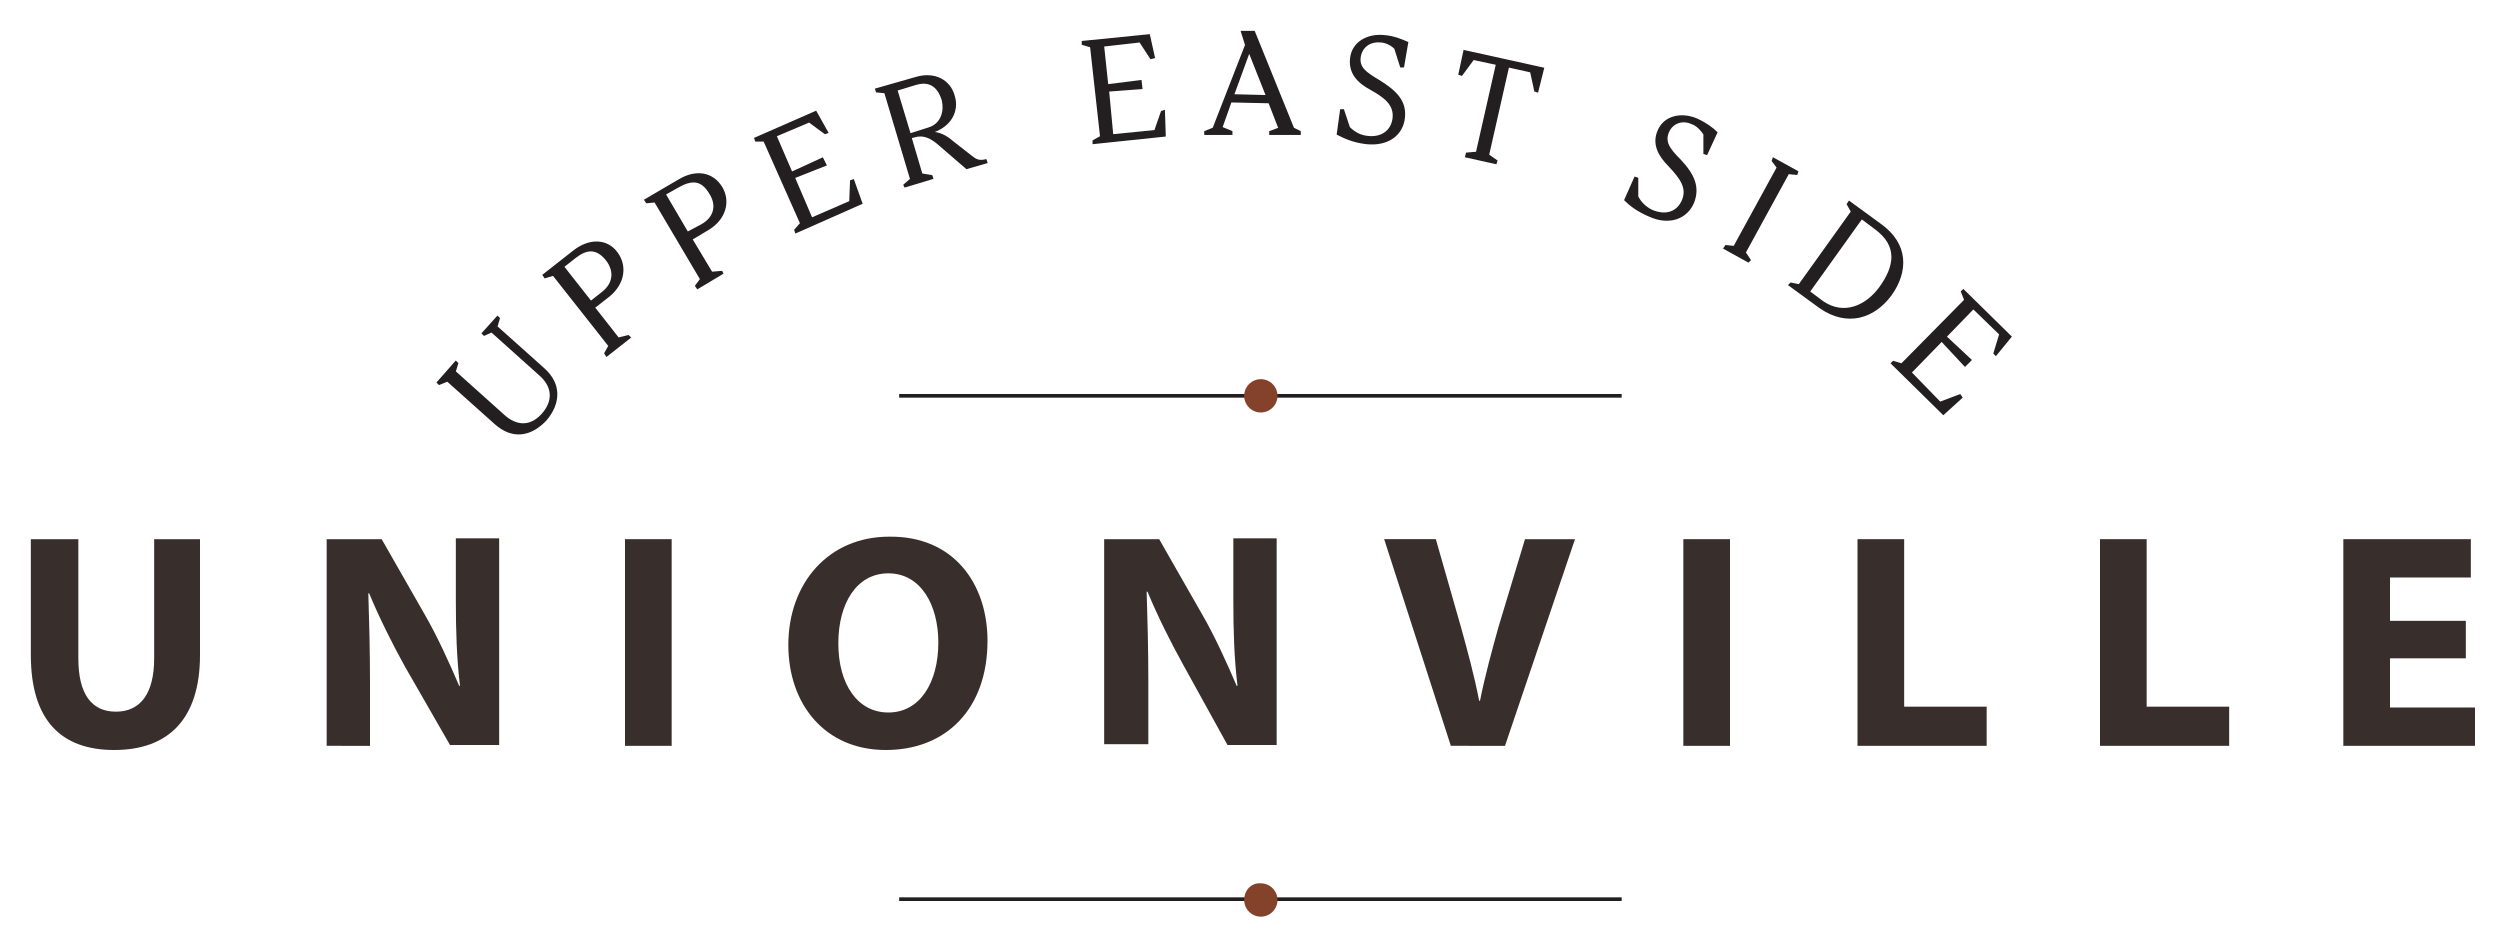 <?xml version="1.0" encoding="utf-8"?>
<!-- Generator: Adobe Illustrator 26.0.0, SVG Export Plug-In . SVG Version: 6.00 Build 0)  -->
<svg version="1.1" id="Layer_1" xmlns="http://www.w3.org/2000/svg" xmlns:xlink="http://www.w3.org/1999/xlink" x="0px" y="0px"
	 viewBox="0 0 300 114" style="enable-background:new 0 0 300 114;" xml:space="preserve" role="presentation">
<style type="text/css">
	.st0{fill:#231F20;}
	.st1{fill:none;stroke:#231F20;stroke-width:0.187;stroke-miterlimit:10;}
	.st2{fill:#382F2D;}
	.st3{fill:none;stroke:#231F20;stroke-width:0.439;stroke-miterlimit:10;}
	.st4{fill:#85422B;}
</style>
<path class="st0" d="M59.4,50.8l-5.7-5.1l-1,0.4l-0.2-0.2l2.2-2.5l0.2,0.2l-0.3,1l5.8,5.2c1.5,1.4,3.2,1.5,4.6,0
	c1.5-1.6,1.4-3.4-0.2-4.8l-5.8-5.2l-0.9,0.4l-0.2-0.2l1.8-2l0.2,0.2l-0.3,1l5.7,5.1c2,1.8,1.9,4.1,0.2,6.1
	C63.7,52.3,61.5,52.7,59.4,50.8"/>
<path class="st1" d="M59.4,50.8l-5.7-5.1l-1,0.4l-0.2-0.2l2.2-2.5l0.2,0.2l-0.3,1l5.8,5.2c1.5,1.4,3.2,1.5,4.6,0
	c1.5-1.6,1.4-3.4-0.2-4.8l-5.8-5.2l-0.9,0.4l-0.2-0.2l1.8-2l0.2,0.2l-0.3,1l5.7,5.1c2,1.8,1.9,4.1,0.2,6.1
	C63.7,52.3,61.5,52.7,59.4,50.8z"/>
<path class="st0" d="M72.6,42.4l0.5-0.9L66.4,33l-1,0.3L65.2,33l3.7-2.9c1.8-1.4,3.9-1.4,5.1,0.2c1.2,1.6,0.9,3.7-0.9,5.2l-1.8,1.4
	l2.9,3.7l1.2-0.3l0.2,0.2l-2.8,2.2L72.6,42.4z M72.3,35.1c1.4-1.1,1.5-2.6,0.5-3.9c-1.2-1.5-2.4-1.4-3.8-0.3l-1.4,1.1l3.3,4.2
	L72.3,35.1z"/>
<path class="st1" d="M72.6,42.4l0.5-0.9L66.4,33l-1,0.3L65.2,33l3.7-2.9c1.8-1.4,3.9-1.4,5.1,0.2c1.2,1.6,0.9,3.7-0.9,5.2l-1.8,1.4
	l2.9,3.7l1.2-0.3l0.2,0.2l-2.8,2.2L72.6,42.4z M72.3,35.1c1.4-1.1,1.5-2.6,0.5-3.9c-1.2-1.5-2.4-1.4-3.8-0.3l-1.4,1.1l3.3,4.2
	L72.3,35.1z"/>
<path class="st0" d="M83.5,34.3l0.6-0.8l-5.5-9.3l-1,0.1L77.4,24l4.1-2.4c2-1.2,4-0.9,5.1,0.9c1,1.7,0.4,3.8-1.6,5l-2,1.2l2.4,4
	l1.2-0.1l0.1,0.2l-3,1.8L83.5,34.3z M84.2,27c1.6-0.9,1.9-2.4,1-3.8c-1-1.7-2.2-1.7-3.8-0.8l-1.6,0.9l2.7,4.6L84.2,27z"/>
<path class="st1" d="M83.5,34.3l0.6-0.8l-5.5-9.3l-1,0.1L77.4,24l4.1-2.4c2-1.2,4-0.9,5.1,0.9c1,1.7,0.4,3.8-1.6,5l-2,1.2l2.4,4
	l1.2-0.1l0.1,0.2l-3,1.8L83.5,34.3z M84.2,27c1.6-0.9,1.9-2.4,1-3.8c-1-1.7-2.2-1.7-3.8-0.8l-1.6,0.9l2.7,4.6L84.2,27z"/>
<polygon class="st0" points="95.4,27.6 96.1,26.8 91.7,16.9 90.7,16.9 90.6,16.6 97.9,13.4 99.3,15.9 99,16 97.1,14.6 93.1,16.3 
	95,20.7 98.7,19 99.1,19.8 95.3,21.3 97.4,26.2 102,24.2 102.1,21.7 102.4,21.6 103.4,24.4 95.5,27.9 "/>
<polygon class="st1" points="95.4,27.6 96.1,26.8 91.7,16.9 90.7,16.9 90.6,16.6 97.9,13.4 99.3,15.9 99,16 97.1,14.6 93.1,16.3 
	95,20.7 98.7,19 99.1,19.8 95.3,21.3 97.4,26.2 102,24.2 102.1,21.7 102.4,21.6 103.4,24.4 95.5,27.9 "/>
<path class="st0" d="M108.5,22.2l0.8-0.7l-3.1-10.4l-1-0.1l-0.1-0.3l4.9-1.4c2.1-0.6,4,0.3,4.5,2.3c0.5,1.7-0.4,3.6-2.8,4.3
	c1,0,1.8,0.4,2.6,1.1l2.3,1.8c0.5,0.4,0.9,0.6,1.7,0.4l0.1,0.3l-2.4,0.7l-3.6-3.1c-0.9-0.7-1.7-1-2.7-0.7l-0.4,0.1l1.3,4.4l1.2,0.2
	l0.1,0.3l-3.3,1L108.5,22.2z M111.4,15.4c1.7-0.5,2-2.2,1.7-3.4c-0.5-1.6-1.5-2.4-3.2-1.9l-2.3,0.7l1.6,5.3L111.4,15.4z"/>
<path class="st1" d="M108.5,22.2l0.8-0.7l-3.1-10.4l-1-0.1l-0.1-0.3l4.9-1.4c2.1-0.6,4,0.3,4.5,2.3c0.5,1.7-0.4,3.6-2.8,4.3
	c1,0,1.8,0.4,2.6,1.1l2.3,1.8c0.5,0.4,0.9,0.6,1.7,0.4l0.1,0.3l-2.4,0.7l-3.6-3.1c-0.9-0.7-1.7-1-2.7-0.7l-0.4,0.1l1.3,4.4l1.2,0.2
	l0.1,0.3l-3.3,1L108.5,22.2z M111.4,15.4c1.7-0.5,2-2.2,1.7-3.4c-0.5-1.6-1.5-2.4-3.2-1.9l-2.3,0.7l1.6,5.3L111.4,15.4z"/>
<polygon class="st0" points="131.2,16.9 132.1,16.4 130.9,5.6 129.9,5.3 129.9,5 137.9,4.2 138.5,6.9 138.1,7 136.8,5 132.4,5.5 
	132.9,10.2 136.9,9.7 137,10.6 133,10.9 133.5,16.2 138.6,15.7 139.4,13.4 139.7,13.3 139.8,16.3 131.2,17.2 "/>
<polygon class="st1" points="131.2,16.9 132.1,16.4 130.9,5.6 129.9,5.3 129.9,5 137.9,4.2 138.5,6.9 138.1,7 136.8,5 132.4,5.5 
	132.9,10.2 136.9,9.7 137,10.6 133,10.9 133.5,16.2 138.6,15.7 139.4,13.4 139.7,13.3 139.8,16.3 131.2,17.2 "/>
<path class="st0" d="M156,15.8l0,0.3l-3.6,0l0-0.3l1.1-0.4l-1.2-3.1l-4.6-0.1l-1.1,3.1l1.2,0.5l0,0.3l-3.2,0l0-0.3l1-0.4l3.9-10
	L149,3.8l1.5,0l4.7,11.6L156,15.8z M152,11.5l-2.1-5.3l-1.9,5.2L152,11.5z"/>
<path class="st1" d="M156,15.8l0,0.3l-3.6,0l0-0.3l1.1-0.4l-1.2-3.1l-4.6-0.1l-1.1,3.1l1.2,0.5l0,0.3l-3.2,0l0-0.3l1-0.4l3.9-10
	L149,3.8l1.5,0l4.7,11.6L156,15.8z M152,11.5l-2.1-5.3l-1.9,5.2L152,11.5z"/>
<path class="st0" d="M160.5,16.1l0.4-2.9l0.3,0l0.7,2.1c0.5,0.5,1.2,1,2.2,1.1c1.6,0.2,2.9-0.6,3.1-2.2c0.2-1.7-1.1-2.6-2.7-3.5
	c-1.5-0.8-2.6-1.9-2.4-3.7c0.2-1.9,2-2.9,4-2.7c1.2,0.1,2.1,0.5,2.8,0.8L168.4,8l-0.3,0l-0.7-2.2c-0.5-0.5-1.2-0.8-1.8-0.8
	c-1.2-0.1-2.2,0.6-2.4,1.8c-0.2,1.3,0.6,1.9,2.3,2.9c2.1,1.3,3.2,2.5,3,4.4c-0.2,2.1-2,3.4-4.6,3.1C162.3,17,161.3,16.5,160.5,16.1"
	/>
<path class="st1" d="M160.5,16.1l0.4-2.9l0.3,0l0.7,2.1c0.5,0.5,1.2,1,2.2,1.1c1.6,0.2,2.9-0.6,3.1-2.2c0.2-1.7-1.1-2.6-2.7-3.5
	c-1.5-0.8-2.6-1.9-2.4-3.7c0.2-1.9,2-2.9,4-2.7c1.2,0.1,2.1,0.5,2.8,0.8L168.4,8l-0.3,0l-0.7-2.2c-0.5-0.5-1.2-0.8-1.8-0.8
	c-1.2-0.1-2.2,0.6-2.4,1.8c-0.2,1.3,0.6,1.9,2.3,2.9c2.1,1.3,3.2,2.5,3,4.4c-0.2,2.1-2,3.4-4.6,3.1C162.3,17,161.3,16.5,160.5,16.1z
	"/>
<polygon class="st0" points="176,18.4 177.2,18.3 179.6,7.7 176.8,7.1 175.4,9 175.1,8.9 175.7,6.1 185.2,8.2 184.5,11 184.2,10.9 
	183.7,8.6 181,8 178.6,18.6 179.6,19.3 179.5,19.6 175.9,18.8 "/>
<polygon class="st1" points="176,18.4 177.2,18.3 179.6,7.7 176.8,7.1 175.4,9 175.1,8.9 175.7,6.1 185.2,8.2 184.5,11 184.2,10.9 
	183.7,8.6 181,8 178.6,18.6 179.6,19.3 179.5,19.6 175.9,18.8 "/>
<path class="st0" d="M195,24l1.2-2.7l0.3,0.1l0,2.2c0.3,0.6,0.9,1.3,1.8,1.7c1.5,0.6,2.9,0.3,3.6-1.2c0.7-1.6-0.3-2.8-1.6-4.2
	c-1.2-1.2-2-2.6-1.3-4.2c0.7-1.7,2.7-2.2,4.6-1.4c1.1,0.5,1.9,1.1,2.4,1.6l-1.2,2.6l-0.3-0.1l0-2.3c-0.4-0.6-0.9-1.1-1.5-1.3
	c-1.1-0.5-2.3-0.1-2.8,1c-0.5,1.2,0,2,1.4,3.4c1.7,1.8,2.3,3.3,1.6,5.1c-0.8,1.9-2.9,2.7-5.3,1.6C196.5,25.3,195.6,24.6,195,24"/>
<path class="st1" d="M195,24l1.2-2.7l0.3,0.1l0,2.2c0.3,0.6,0.9,1.3,1.8,1.7c1.5,0.6,2.9,0.3,3.6-1.2c0.7-1.6-0.3-2.8-1.6-4.2
	c-1.2-1.2-2-2.6-1.3-4.2c0.7-1.7,2.7-2.2,4.6-1.4c1.1,0.5,1.9,1.1,2.4,1.6l-1.2,2.6l-0.3-0.1l0-2.3c-0.4-0.6-0.9-1.1-1.5-1.3
	c-1.1-0.5-2.3-0.1-2.8,1c-0.5,1.2,0,2,1.4,3.4c1.7,1.8,2.3,3.3,1.6,5.1c-0.8,1.9-2.9,2.7-5.3,1.6C196.5,25.3,195.6,24.6,195,24z"/>
<polygon class="st0" points="207.1,29.5 208.1,29.6 213.3,20.1 212.7,19.3 212.8,19 215.7,20.6 215.6,20.9 214.6,20.8 209.4,30.3 
	210,31.2 209.8,31.4 206.9,29.8 "/>
<polygon class="st1" points="207.1,29.5 208.1,29.6 213.3,20.1 212.7,19.3 212.8,19 215.7,20.6 215.6,20.9 214.6,20.8 209.4,30.3 
	210,31.2 209.8,31.4 206.9,29.8 "/>
<path class="st0" d="M214.9,34l1,0.2l6.3-8.8l-0.5-0.9l0.2-0.3l3.7,2.7c3.4,2.4,3.3,5.7,1.3,8.5c-2,2.7-5.2,3.8-8.5,1.5l-3.7-2.7
	L214.9,34z M218.7,36.2c2.6,1.8,5.3,0.5,6.9-1.7c1.8-2.5,2.3-5-0.6-7.1l-1.6-1.2l-6.3,8.8L218.7,36.2z"/>
<path class="st1" d="M214.9,34l1,0.2l6.3-8.8l-0.5-0.9l0.2-0.3l3.7,2.7c3.4,2.4,3.3,5.7,1.3,8.5c-2,2.7-5.2,3.8-8.5,1.5l-3.7-2.7
	L214.9,34z M218.7,36.2c2.6,1.8,5.3,0.5,6.9-1.7c1.8-2.5,2.3-5-0.6-7.1l-1.6-1.2l-6.3,8.8L218.7,36.2z"/>
<polygon class="st0" points="227.2,43.4 228.2,43.7 235.8,36 235.4,35 235.6,34.8 241.3,40.4 239.5,42.6 239.3,42.4 240,40.1 
	236.8,37 233.5,40.4 236.5,43.2 235.8,43.9 233,40.9 229.3,44.7 232.8,48.3 235.2,47.4 235.4,47.7 233.2,49.7 227,43.6 "/>
<polygon class="st1" points="227.2,43.4 228.2,43.7 235.8,36 235.4,35 235.6,34.8 241.3,40.4 239.5,42.6 239.3,42.4 240,40.1 
	236.8,37 233.5,40.4 236.5,43.2 235.8,43.9 233,40.9 229.3,44.7 232.8,48.3 235.2,47.4 235.4,47.7 233.2,49.7 227,43.6 "/>
<path class="st2" d="M9.4,64.7V79c0,4.3,1.6,6.4,4.5,6.4c2.9,0,4.6-2.1,4.6-6.4V64.7H24v13.9C24,86.3,20.2,90,13.7,90
	c-6.3,0-10-3.5-10-11.4V64.7H9.4z"/>
<path class="st2" d="M39.2,89.5V64.7h6.6l5.2,9.1c1.5,2.6,2.9,5.7,4.1,8.5h0.1c-0.4-3.3-0.5-6.6-0.5-10.4v-7.3h5.2v24.8h-5.9
	L48.6,80c-1.5-2.7-3.1-5.9-4.3-8.8l-0.1,0c0.1,3.3,0.2,6.8,0.2,10.8v7.5H39.2z"/>
<rect x="75" y="64.7" class="st2" width="5.6" height="24.8"/>
<path class="st2" d="M118.5,76.9c0,8.1-4.9,13.1-12.2,13.1c-7.4,0-11.7-5.6-11.7-12.6c0-7.4,4.8-13,12.1-13
	C114.4,64.3,118.5,70,118.5,76.9 M100.6,77.2c0,4.9,2.3,8.3,6,8.3c3.8,0,6-3.6,6-8.4c0-4.5-2.1-8.3-6-8.3
	C102.8,68.8,100.6,72.4,100.6,77.2"/>
<path class="st2" d="M132.5,89.5V64.7h6.6l5.2,9.1c1.5,2.6,2.9,5.7,4.1,8.5h0.1c-0.4-3.3-0.5-6.6-0.5-10.4v-7.3h5.2v24.8h-5.9
	l-5.3-9.6c-1.5-2.7-3.1-5.9-4.3-8.8l-0.1,0c0.1,3.3,0.2,6.8,0.2,10.8v7.5H132.5z"/>
<path class="st2" d="M174.1,89.5l-8-24.8h6.2l3,10.5c0.8,2.9,1.6,5.8,2.2,8.9h0.1c0.6-3,1.4-5.9,2.2-8.8l3.2-10.6h6l-8.4,24.8H174.1
	z"/>
<rect x="202" y="64.7" class="st2" width="5.6" height="24.8"/>
<polygon class="st2" points="222.9,64.7 228.5,64.7 228.5,84.8 238.4,84.8 238.4,89.5 222.9,89.5 "/>
<polygon class="st2" points="252,64.7 257.6,64.7 257.6,84.8 267.5,84.8 267.5,89.5 252,89.5 "/>
<polygon class="st2" points="295.9,79 286.8,79 286.8,84.9 297,84.9 297,89.5 281.2,89.5 281.2,64.7 296.5,64.7 296.5,69.3 
	286.8,69.3 286.8,74.5 295.9,74.5 "/>
<line class="st3" x1="194.6" y1="107.9" x2="107.9" y2="107.9"/>
<path class="st4" d="M149.3,108c0,1.1,0.9,2,2,2c1.1,0,2-0.9,2-2c0-1.1-0.9-2-2-2C150.2,105.9,149.3,106.8,149.3,108"/>
<line class="st3" x1="194.6" y1="47.5" x2="107.9" y2="47.5"/>
<path class="st4" d="M149.3,47.5c0,1.1,0.9,2,2,2c1.1,0,2-0.9,2-2c0-1.1-0.9-2-2-2C150.2,45.5,149.3,46.4,149.3,47.5"/>
</svg>
